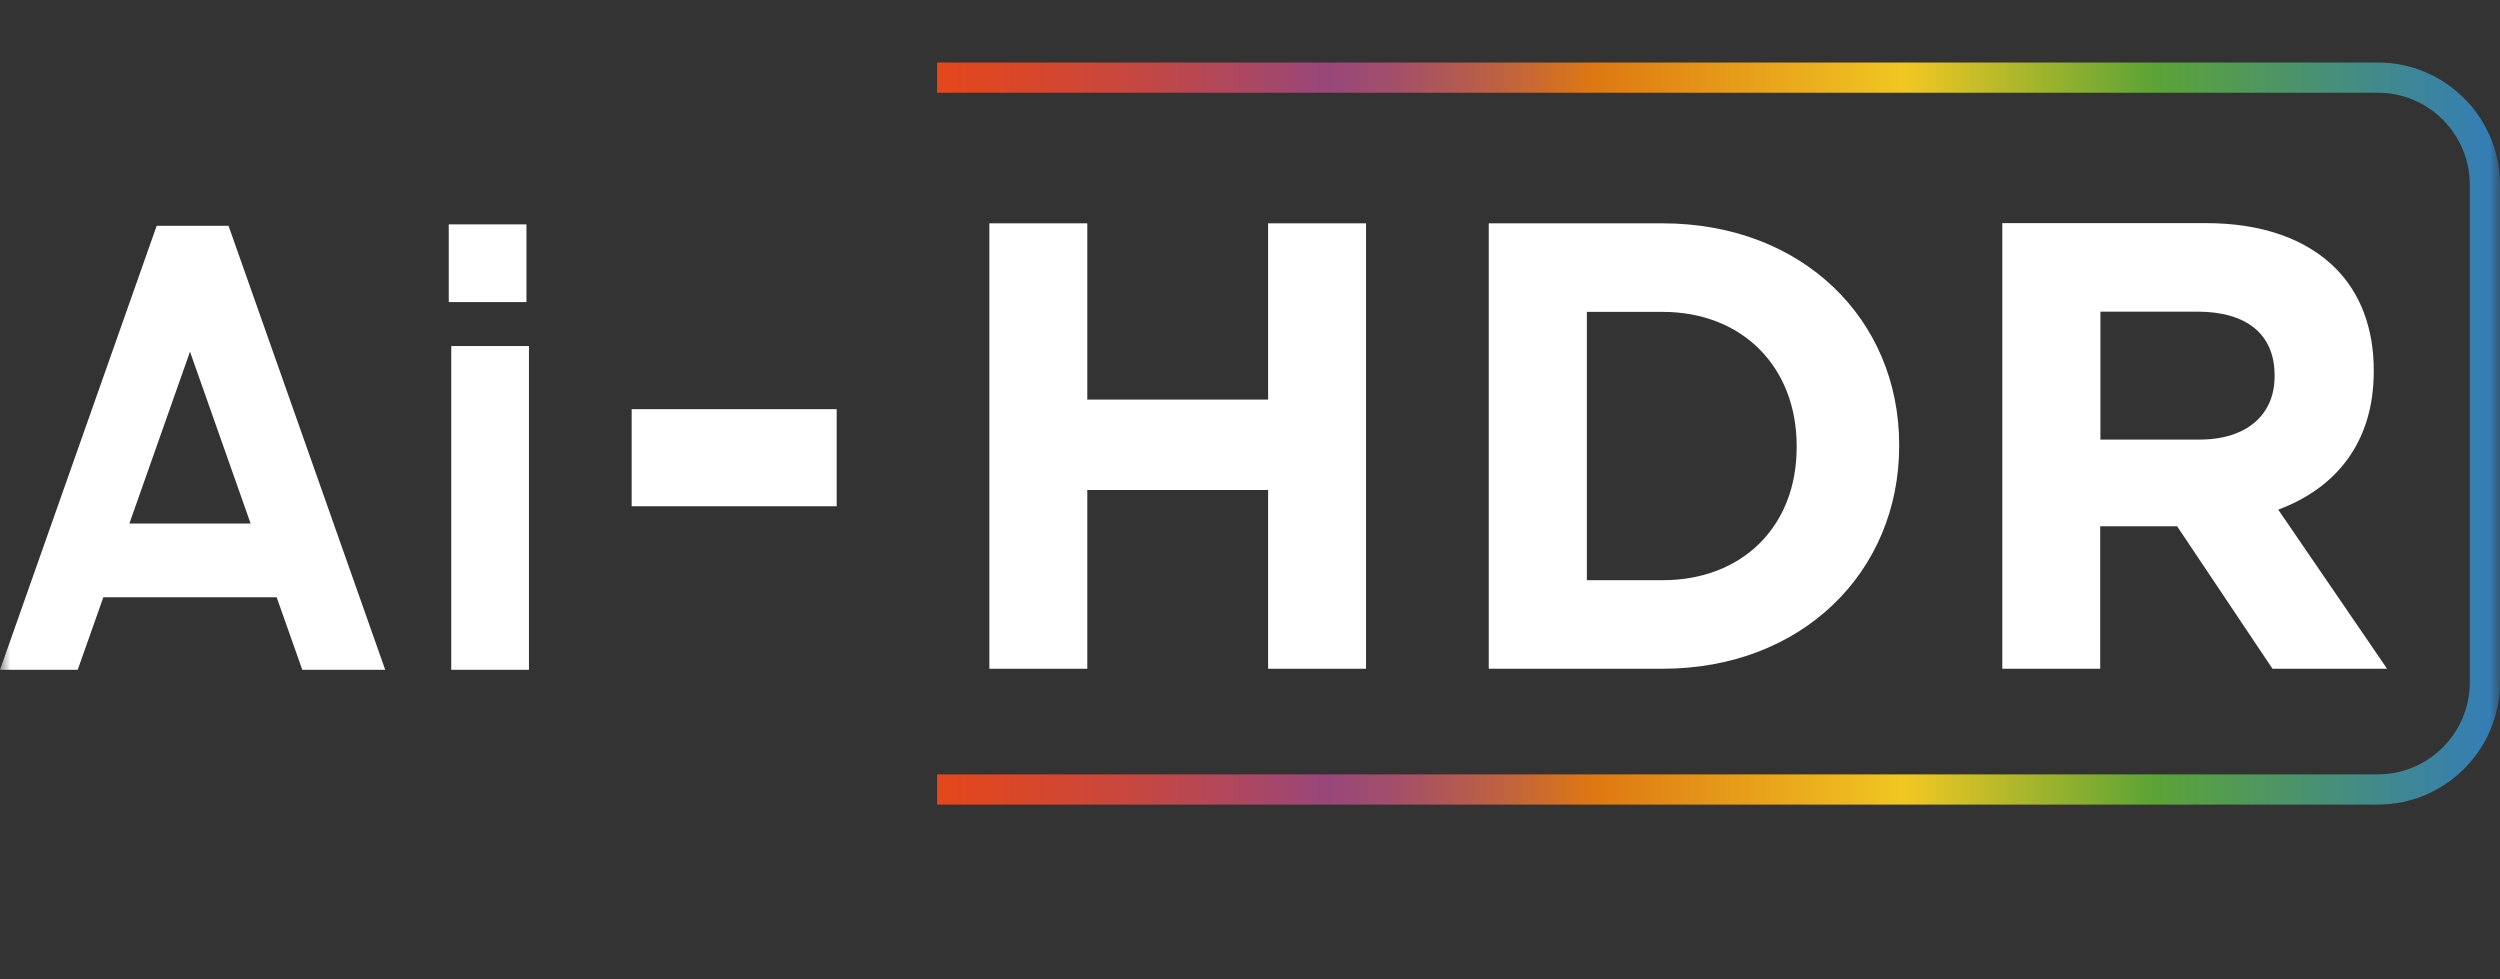 <?xml version="1.0" encoding="UTF-8"?>
<svg width="120px" height="47px" viewBox="0 0 120 47" version="1.1" xmlns="http://www.w3.org/2000/svg" xmlns:xlink="http://www.w3.org/1999/xlink">
    <rect x="0" y="0" width="120" height="47" fill="#333333" stroke="none"/>
    <title>AI-HDR</title>
    <defs>
        <rect id="path-1" x="0" y="0" width="120" height="47"></rect>
        <linearGradient x1="0%" y1="50%" x2="100%" y2="50%" id="linearGradient-3">
            <stop stop-color="#E4471C" offset="0%"></stop>
            <stop stop-color="#DC4725" offset="4%"></stop>
            <stop stop-color="#C8473E" offset="12%"></stop>
            <stop stop-color="#A74767" offset="21%"></stop>
            <stop stop-color="#98477B" offset="25%"></stop>
            <stop stop-color="#A24E6B" offset="29%"></stop>
            <stop stop-color="#BE6141" offset="36%"></stop>
            <stop stop-color="#DE7812" offset="42%"></stop>
            <stop stop-color="#F1C722" offset="62%"></stop>
            <stop stop-color="#5BA336" offset="78%"></stop>
            <stop stop-color="#357EB4" offset="99%"></stop>
        </linearGradient>
    </defs>
    <g id="页面-1" stroke="none" stroke-width="1" fill="none" fill-rule="evenodd">
        <g id="AI-HDR">
            <mask id="mask-2" fill="white">
                <use xlink:href="#path-1"></use>
            </mask>
            <g id="蒙版"></g>
            <g id="AI-HDR-0412_MOB" mask="url(#mask-2)">
                <g transform="translate(0, 3)">
                    <polygon id="路径" fill="#FFFFFF" fill-rule="nonzero" points="30.32 16.64 40.16 16.64 40.16 21.3 30.32 21.3 30.32 16.64"></polygon>
                    <g id="编组" stroke-width="1" fill="none" fill-rule="evenodd" transform="translate(0, 7.77)">
                        <rect id="矩形" fill="#FFFFFF" fill-rule="nonzero" x="21.54" y="-1.77635684e-15" width="3.73" height="3.73"></rect>
                        <rect id="矩形" fill="#FFFFFF" fill-rule="nonzero" x="21.66" y="5.84" width="3.73" height="15.54"></rect>
                        <path d="M7.52,0.07 L0,21.38 L3.73,21.38 L4.96,17.9 L13.28,17.9 L14.51,21.38 L18.49,21.38 L10.97,0.07 L7.52,0.07 Z M6.21,14.36 L9.12,6.11 L12.03,14.36 L6.21,14.36 Z" id="形状" fill="#FFFFFF" fill-rule="nonzero"></path>
                    </g>
                    <path d="M114.13,0 L44.98,0 L44.98,1.45 L114.13,1.45 C116.57,1.45 118.55,3.43 118.55,5.87 L118.55,29.75 C118.55,32.19 116.57,34.17 114.13,34.17 L44.98,34.17 L44.98,35.62 L44.98,35.62 C44.98,35.62 114.13,35.62 114.13,35.62 C117.37,35.62 120,32.99 120,29.75 L120,5.87 C120,2.63 117.37,0 114.13,0 Z" id="路径" fill="url(#linearGradient-3)" fill-rule="nonzero"></path>
                    <g id="编组" stroke-width="1" fill="none" fill-rule="evenodd" transform="translate(47.49, 7.71)">
                        <polygon id="路径" fill="#FFFFFF" fill-rule="nonzero" points="13.38 8.47 4.7 8.47 4.7 0.01 0 0.01 0 21.39 4.7 21.39 4.7 12.81 13.38 12.81 13.38 21.39 18.08 21.39 18.08 0.01 13.38 0.01"></polygon>
                        <path d="M32.31,0.01 L23.97,0.01 L23.97,21.39 L32.31,21.39 C39.03,21.39 43.67,16.72 43.67,10.7 L43.67,10.64 C43.67,4.62 39.03,0.01 32.31,0.01 L32.31,0.01 Z M38.75,10.76 C38.75,14.55 36.15,17.14 32.31,17.14 L28.68,17.14 L28.68,4.26 L32.31,4.26 C36.16,4.26 38.75,6.92 38.75,10.7 L38.75,10.76 Z" id="形状" fill="#FFFFFF" fill-rule="nonzero"></path>
                        <path d="M61.87,13.75 C64.59,12.74 66.45,10.57 66.45,7.12 L66.45,7.06 C66.45,5.04 65.81,3.37 64.62,2.17 C63.22,0.77 61.11,1.77635684e-15 58.39,1.77635684e-15 L48.62,1.77635684e-15 L48.62,21.39 L53.32,21.39 L53.32,14.55 L57.01,14.55 L61.59,21.39 L67.09,21.39 L61.87,13.76 L61.87,13.75 Z M61.69,7.37 C61.69,9.17 60.38,10.39 58.09,10.39 L53.33,10.39 L53.33,4.25 L58,4.25 C60.29,4.25 61.69,5.29 61.69,7.3 L61.69,7.36 L61.69,7.37 Z" id="形状" fill="#FFFFFF" fill-rule="nonzero"></path>
                    </g>
                </g>
            </g>
        </g>
    </g>
</svg>